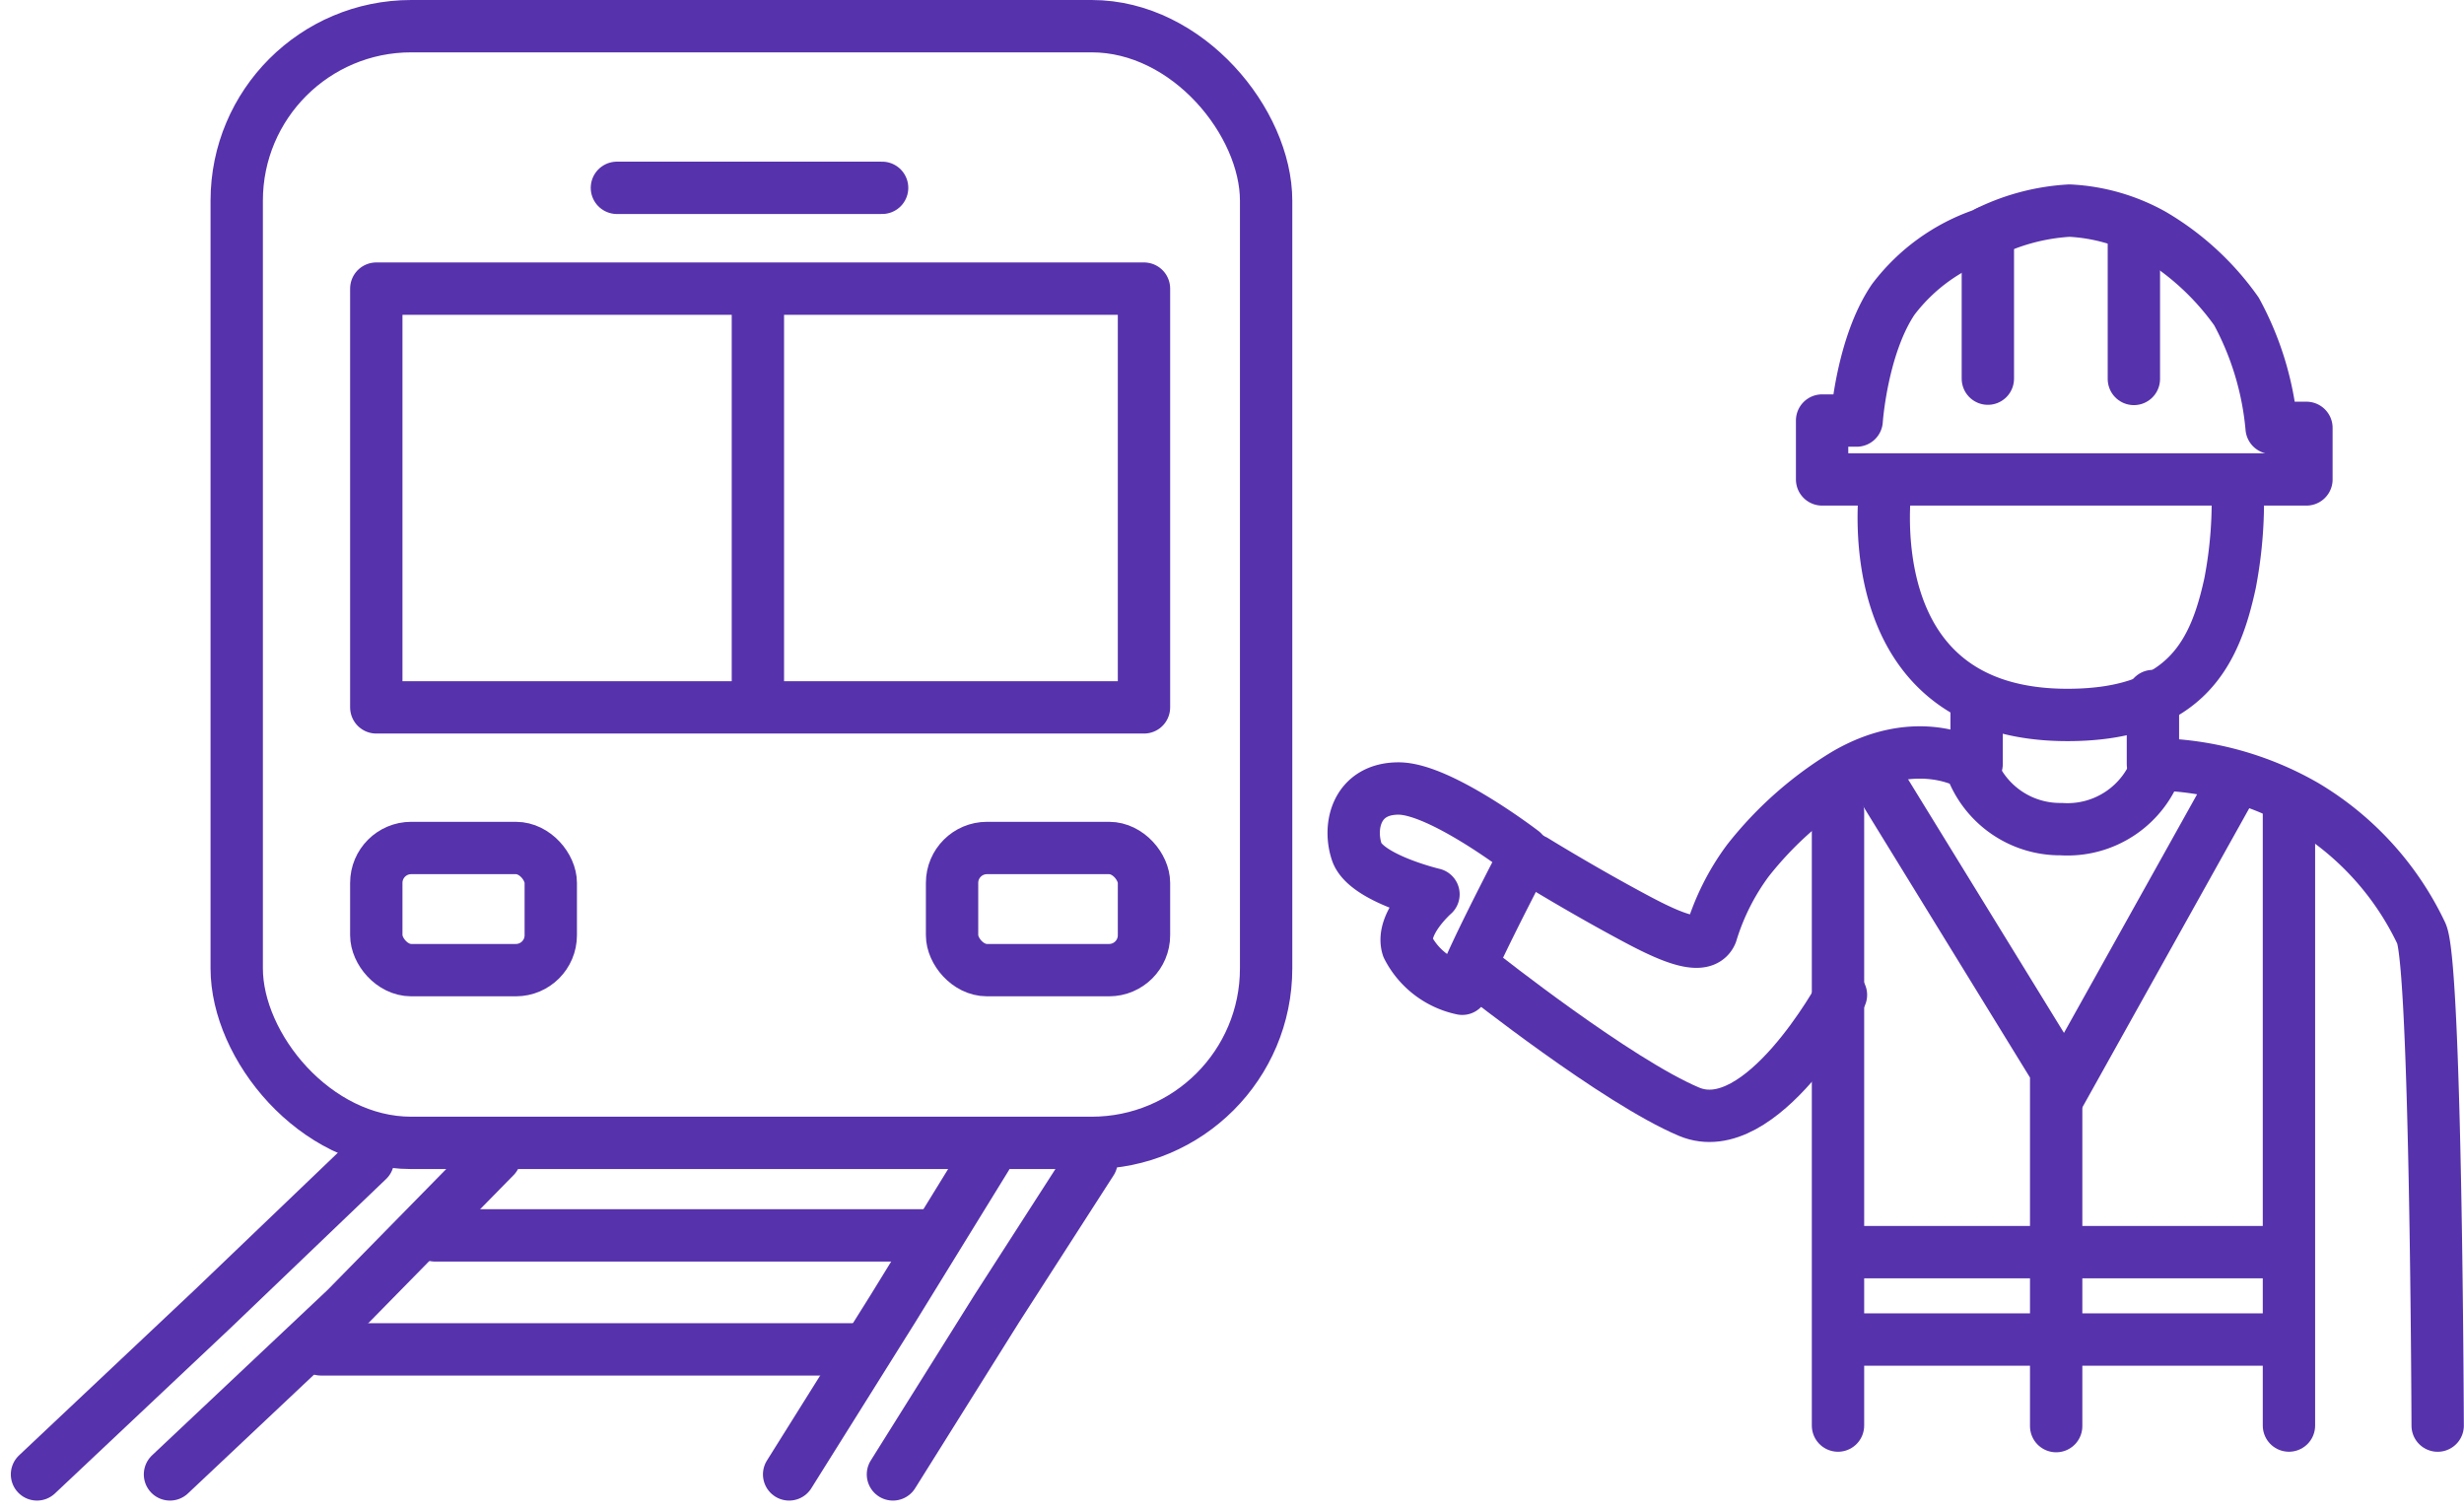 <svg xmlns="http://www.w3.org/2000/svg" width="141.223" height="86.62"><g data-name="グループ 13609" fill="none" stroke="#5632ac" stroke-width="3"><g data-name="グループ 13607" transform="translate(2.12 1.5)" stroke-linecap="round"><rect data-name="長方形 24103" width="59" height="64" rx="10" transform="translate(11.447)" stroke-linejoin="round"/><path data-name="パス 1515" d="M33.238 9.265h15.2"/><path data-name="長方形 24104" stroke-linejoin="round" d="M19.447 15.041h44v24h-44z"/><path data-name="パス 1516" d="M41.318 16.318v21.846"/><rect data-name="長方形 24105" width="11" height="7" rx="2" transform="translate(52.447 47.1)" stroke-linejoin="round"/><rect data-name="長方形 24106" width="10" height="7" rx="2" transform="translate(19.447 47.1)" stroke-linejoin="round"/><path data-name="パス 1517" d="m0 83 10.083-9.5 8.887-8.511" stroke-linejoin="round"/><path data-name="パス 1518" d="m7.622 83 10.083-9.5 8.538-8.7" stroke-linejoin="round"/><path data-name="パス 1519" d="m43.108 83 5.95-9.5 5.345-8.683" stroke-linejoin="round"/><path data-name="パス 1520" d="m49.058 83 5.95-9.5 5.435-8.449" stroke-linejoin="round"/><path data-name="線 286" d="M51.118 69.302h-28.31"/><path data-name="線 287" d="M46.763 75.835H16.275"/></g><g data-name="グループ 13608"><path data-name="パス 1472" d="M105.344 81.702V46.524" stroke-linecap="round"/><path data-name="パス 1473" d="M87.947 49.317s2.44 1.508 5.243 3.027c2.009 1.092 4.386 2.33 4.893 1.142a13.641 13.641 0 0 1 2.1-4.169 20.832 20.832 0 0 1 5.593-4.948c4.144-2.42 7.146-.562 7.146-.562a5.428 5.428 0 0 0 5.215 3.712 5.436 5.436 0 0 0 5.52-3.712 17.746 17.746 0 0 1 8.448 2.358 16.974 16.974 0 0 1 6.67 7.322c.854 1.763.939 28.216.939 28.216" stroke-linecap="round" stroke-linejoin="round"/><path data-name="パス 1474" d="M131.19 46.523v35.178" stroke-linecap="round"/><path data-name="パス 1475" d="m107.966 45.259 9.882 16.074v20.4" stroke-linecap="round" stroke-linejoin="round"/><path data-name="パス 1476" d="m118.034 62.745 9.86-17.672" stroke-linecap="round"/><path data-name="パス 1477" d="M105.344 71.762h25.9"/><path data-name="パス 1478" d="M105.344 76.771h25.6"/><path data-name="パス 1479" d="M113.289 43.792v-3.656" stroke-linecap="round"/><path data-name="パス 1480" d="M123.394 43.791v-3.9" stroke-linecap="round"/><path data-name="パス 1481" d="M108.099 27.549s-2.108 13.494 10.488 13.426c6.764-.036 8.379-3.637 9.23-7.559a24.875 24.875 0 0 0 .417-5.867" stroke-linecap="round" stroke-linejoin="round"/><path data-name="パス 1482" d="M106.414 24.102h-1.981v3.374h27.759v-2.954h-1.994a17.128 17.128 0 0 0-2.016-6.672 15.456 15.456 0 0 0-4.794-4.407 10.869 10.869 0 0 0-4.777-1.373 12.249 12.249 0 0 0-4.975 1.373 10.889 10.889 0 0 0-5.126 3.719c-1.805 2.666-2.096 6.94-2.096 6.94Z" stroke-linecap="round" stroke-linejoin="round"/><path data-name="パス 1483" d="M122.302 13.308v8.41" stroke-linecap="round"/><path data-name="パス 1484" d="M113.933 13.308v8.393" stroke-linecap="round"/><path data-name="パス 1521" d="M87.266 48.817s-4.729-3.627-7.107-3.627-2.9 2.111-2.4 3.627 4.4 2.437 4.4 2.437-1.9 1.67-1.477 3.024a4.567 4.567 0 0 0 3.127 2.389c-.079-.009.1-.887 3.631-7.676" stroke-linecap="round" stroke-linejoin="round"/><path data-name="パス 1522" d="M84.872 55.793s7.8 6.182 11.936 7.921 8.706-6.694 8.706-6.694" stroke-linecap="round"/></g></g></svg>
